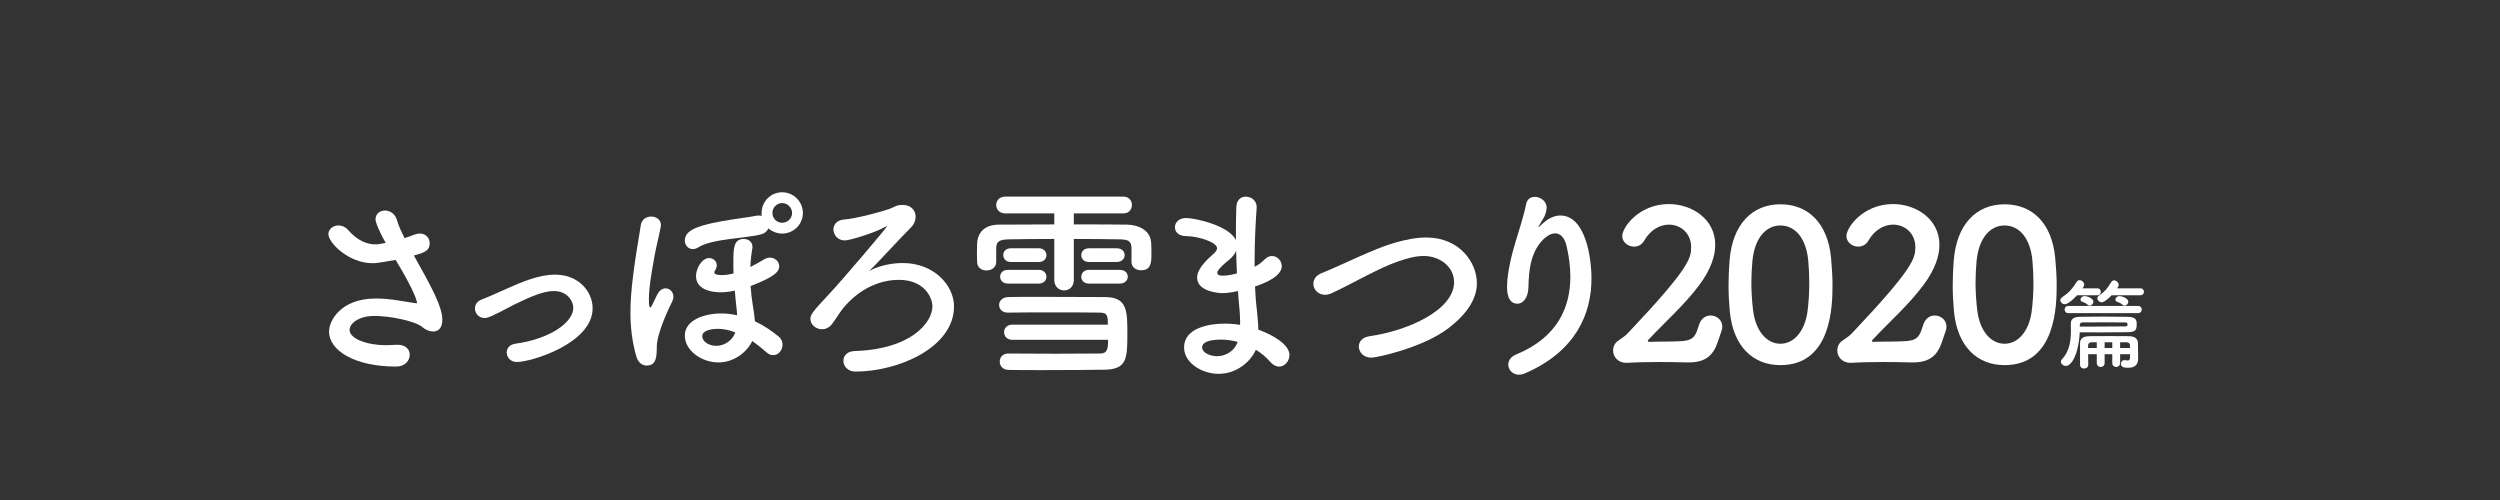 <?xml version="1.0" encoding="utf-8"?>
<!-- Generator: Adobe Illustrator 24.0.1, SVG Export Plug-In . SVG Version: 6.00 Build 0)  -->
<svg version="1.1" id="レイヤー_1" xmlns="http://www.w3.org/2000/svg" xmlns:xlink="http://www.w3.org/1999/xlink" x="0px"
	 y="0px" viewBox="0 0 200 40" style="enable-background:new 0 0 200 40;" xml:space="preserve">
<rect x="0" y="0" width="200" height="40" fill="#333333" stroke="none"/>
<style type="text/css">
	.st0{fill:#FFFFFF;}
</style>
<g>
	<path class="st0" d="M30.854,19.432c-0.747-1.345-0.813-1.793-0.813-1.876c0-0.465,0.365-0.714,0.764-0.714
		c0.382,0,0.813,0.249,0.963,0.797c0.1,0.382,0.332,0.88,0.598,1.411c0.249-0.083,0.498-0.166,0.747-0.266
		c0.183-0.066,0.332-0.1,0.481-0.1c0.498,0,0.78,0.382,0.78,0.764c0,0.631-0.448,0.764-1.262,0.996
		c1.444,2.573,2.274,4.101,2.274,5.146c0,0.664-0.332,0.93-0.73,0.93c-0.282,0-0.598-0.116-0.863-0.349
		c-0.614-0.515-2.656-0.896-3.835-0.896c-1.328,0-1.992,0.647-1.992,1.112c0,0.73,1.428,1.229,2.905,1.229
		c0.266,0,0.531-0.017,0.797-0.033c0.05,0,0.1,0,0.149,0c0.647,0,0.963,0.382,0.963,0.797c0,0.465-0.382,0.946-1.079,0.946
		c-3.387,0-5.379-1.312-5.379-2.806c0-0.813,0.88-2.64,3.769-2.64c1.146,0,2.225,0.249,3.071,0.365c0.066,0,0.116,0.017,0.149,0.017
		s0.05-0.017,0.05-0.033c0-0.033-0.033-0.664-1.71-3.437c-1.395,0.249-1.627,0.266-1.843,0.266c-1.926,0-3.536-1.644-3.536-2.324
		c0-0.415,0.382-0.697,0.797-0.697c0.266,0,0.548,0.1,0.78,0.365c0.847,0.963,1.644,1.146,2.142,1.146c0.116,0,0.232,0,0.315-0.017
		L30.854,19.432z"/>
	<path class="st0" d="M38.761,25.441c-0.465,0-0.764-0.382-0.764-0.764c0-0.282,0.149-0.564,0.531-0.714
		c0.564-0.216,1.295-0.548,2.042-0.88c1.112-0.498,2.523-1.112,3.835-1.112c1.909,0,3.005,1.378,3.005,2.689
		c0,2.822-4.931,4.3-6.06,4.3c-0.515,0-0.813-0.382-0.813-0.764c0-0.315,0.216-0.631,0.681-0.697
		c2.772-0.382,4.648-1.693,4.648-2.889c0-0.398-0.382-1.328-1.561-1.328c-0.813,0-1.876,0.448-3.221,1.112
		C39.325,25.325,39.043,25.441,38.761,25.441z"/>
	<path class="st0" d="M50.9,28.496c-0.332-1.162-0.465-2.341-0.465-3.486c0-1.71,0.266-3.636,0.83-7.006
		c0.083-0.465,0.448-0.681,0.83-0.681s0.78,0.232,0.78,0.681c0,0.033-0.017,0.083-0.017,0.133c-0.116,0.664-0.332,1.461-0.481,2.258
		c-0.282,1.577-0.465,2.606-0.465,3.536c0,0.282,0,0.664,0.1,0.664c0.05,0,0.1-0.066,0.183-0.232
		c0.149-0.299,0.249-0.531,0.382-0.797c0.183-0.349,0.432-0.498,0.664-0.498c0.332,0,0.631,0.282,0.631,0.664
		c0,0.133-0.033,0.266-0.1,0.398c-0.73,1.461-1.229,2.889-1.229,3.569c0,0.847-0.033,1.544-0.813,1.544
		C51.398,29.243,51.049,29.027,50.9,28.496z M60.877,18.751c-1.179,0.315-3.951,0.349-4.997,1.029
		c-0.149,0.1-0.315,0.149-0.448,0.149c-0.382,0-0.647-0.315-0.647-0.697c0-0.232,0.1-0.498,0.382-0.714
		c0.93-0.747,4.2-1.029,5.263-1.245c0.1-0.017,0.199-0.033,0.282-0.033s0.166,0.017,0.232,0.033
		c-0.017-0.066-0.017-0.149-0.017-0.232c0-0.913,0.73-1.66,1.644-1.66s1.66,0.747,1.66,1.66s-0.747,1.644-1.66,1.644
		c-0.415,0-0.813-0.166-1.096-0.415C61.375,18.485,61.193,18.668,60.877,18.751z M57.474,28.994c-1.361,0-2.689-0.963-2.689-2.142
		c0-1.262,1.577-1.776,2.922-1.776c0.432,0,0.847,0.05,1.262,0.149c-0.017-0.183-0.017-0.382-0.05-0.614
		c-0.05-0.432-0.1-0.896-0.133-1.361c-0.398,0.083-0.78,0.133-1.146,0.133c-0.282,0-1.959-0.033-1.959-1.295
		c0-0.647,0.498-1.444,1.046-1.444c0.332,0,0.614,0.249,0.614,0.581c0,0.133-0.05,0.282-0.149,0.432
		c-0.033,0.05-0.05,0.1-0.05,0.133c0,0.216,0.498,0.216,0.631,0.216c0.282,0,0.598-0.05,0.913-0.133
		c-0.017-0.299-0.017-0.598-0.017-0.88c0-1.112,0.017-1.876,0.83-1.876c0.365,0,0.697,0.216,0.697,0.647c0,0.05,0,0.1-0.017,0.149
		c-0.083,0.481-0.133,0.963-0.149,1.444c0.382-0.183,0.747-0.398,1.079-0.598c0.166-0.1,0.332-0.149,0.498-0.149
		c0.398,0,0.73,0.315,0.73,0.681c0,0.448-0.349,0.847-2.291,1.594c0.033,0.515,0.1,1.029,0.183,1.577
		c0.066,0.382,0.133,0.813,0.166,1.245c0.714,0.332,1.345,0.764,1.893,1.212c0.232,0.183,0.315,0.432,0.315,0.664
		c0,0.432-0.332,0.83-0.747,0.83c-0.183,0-0.365-0.066-0.564-0.249c-0.349-0.315-0.73-0.614-1.112-0.88
		C59.749,28.181,58.719,28.994,57.474,28.994z M57.424,26.305c-0.382,0-1.245,0.083-1.245,0.598c0,0.349,0.432,0.764,1.129,0.764
		c0.681,0,1.328-0.481,1.511-1.079C58.337,26.404,57.873,26.305,57.424,26.305z M62.571,16.244c-0.432,0-0.78,0.365-0.78,0.797
		s0.349,0.78,0.78,0.78s0.797-0.349,0.797-0.78S63.002,16.244,62.571,16.244z"/>
	<path class="st0" d="M72.237,16.394c0.631,0,1.013,0.432,1.013,0.946c0,0.282-0.116,0.598-0.382,0.863
		c-1.146,1.162-2.872,3.055-3.337,3.486c0.647-0.382,1.677-0.647,2.689-0.647c2.523,0,4.101,1.81,4.101,3.47
		c0,3.287-4.449,5.213-7.886,5.213c-0.614,0-0.963-0.432-0.963-0.863c0-0.382,0.282-0.764,0.913-0.78
		c4.466-0.133,6.209-2.258,6.209-3.586c0-0.598-0.564-2.108-2.689-2.108c-1.162,0-2.772,0.432-4.2,1.976
		c-0.581,0.631-0.747,1.062-1.146,1.561c-0.232,0.299-0.515,0.415-0.797,0.415c-0.481,0-0.93-0.365-0.93-0.83
		c0-0.332,0.166-0.564,1.411-1.893c1.046-1.096,4.731-5.445,4.731-5.528c0,0,0,0-0.017,0s-0.05,0.017-0.116,0.05
		c-0.996,0.548-2.905,1.096-3.254,1.096c-0.564,0-0.913-0.448-0.913-0.88c0-0.382,0.282-0.764,0.896-0.797
		c0.83-0.05,2.988-0.631,3.553-0.83c0.531-0.199,0.548-0.332,1.096-0.332H72.237z"/>
	<path class="st0" d="M90.52,19.83c-0.017-0.531-0.249-0.664-0.896-0.681c-0.996-0.017-2.341-0.033-3.719-0.033v3.287
		c0,0.548-0.382,0.83-0.78,0.83c-0.382,0-0.78-0.282-0.78-0.83v-3.287c-1.395,0-2.723,0.017-3.686,0.033
		c-0.896,0.017-0.946,0.315-0.963,0.73c0,0,0,0,0,1.062v0.017c0,0.448-0.398,0.681-0.78,0.681c-0.365,0-0.747-0.216-0.747-0.697
		c0-0.216-0.017-0.448-0.017-0.681c0-0.249,0.017-0.498,0.017-0.764c0.033-0.797,0.498-1.527,1.76-1.527
		c1.146,0,2.772-0.017,4.416-0.017v-0.88h-3.918c-0.481,0-0.73-0.332-0.73-0.681c0-0.332,0.249-0.664,0.73-0.664h9.446
		c0.448,0,0.681,0.332,0.681,0.664c0,0.349-0.232,0.681-0.681,0.681h-3.968v0.88c1.677,0,3.237,0,4.25,0.017
		c0.896,0.017,1.909,0.432,1.942,1.494c0.017,0.232,0.017,0.548,0.017,0.847c0,0.631,0,1.312-0.83,1.312
		c-0.382,0-0.764-0.232-0.764-0.664c0-0.017,0-0.017,0-0.033V19.83z M80.991,27.185c-0.448,0-0.664-0.299-0.664-0.614
		c0-0.299,0.216-0.598,0.664-0.598h7.637c0-0.614,0-0.963-0.614-0.963c-0.73-0.017-2.225-0.017-3.702-0.017s-2.955,0-3.669,0.017
		h-0.017c-0.465,0-0.697-0.299-0.697-0.614c0-0.299,0.232-0.614,0.73-0.631c0.515-0.017,1.395-0.017,2.391-0.017
		c1.992,0,4.449,0.017,5.329,0.017c1.81,0,1.81,1.096,1.81,2.972c0,1.959-0.05,2.806-1.81,2.839
		c-0.963,0.017-3.088,0.033-4.947,0.033c-1.129,0-2.158,0-2.739-0.017c-0.481,0-0.714-0.332-0.714-0.664s0.232-0.647,0.681-0.647
		h0.017c0.73,0,2.258,0.017,3.752,0.017s2.972-0.017,3.586-0.017c0.581,0,0.631-0.382,0.631-1.096H80.991z M80.625,22.686
		c-0.415,0-0.614-0.282-0.614-0.548c0-0.282,0.199-0.548,0.614-0.548h2.474c0.415,0,0.614,0.282,0.614,0.548
		c0,0.282-0.199,0.548-0.614,0.548H80.625z M80.875,20.959c-0.415,0-0.614-0.282-0.614-0.548c0-0.282,0.199-0.548,0.614-0.548h2.225
		c0.415,0,0.614,0.282,0.614,0.548c0,0.282-0.199,0.548-0.614,0.548H80.875z M87.117,20.959c-0.415,0-0.614-0.266-0.614-0.548
		c0-0.266,0.199-0.548,0.614-0.548h2.225c0.415,0,0.631,0.266,0.631,0.548c0,0.266-0.216,0.548-0.631,0.548H87.117z M87.117,22.686
		c-0.415,0-0.614-0.266-0.614-0.548c0-0.266,0.199-0.548,0.614-0.548h2.474c0.415,0,0.631,0.266,0.631,0.548
		c0,0.266-0.216,0.548-0.631,0.548H87.117z"/>
	<path class="st0" d="M97.497,29.907c-1.395,0-2.772-0.913-2.772-2.108c0-1.561,1.992-1.909,3.237-1.909
		c0.415,0,0.83,0.033,1.245,0.1c0-0.083,0-0.183,0-0.282c0-0.249-0.017-0.515-0.033-0.813c-0.05-0.515-0.1-1.046-0.133-1.61
		c-0.465,0.1-0.88,0.166-1.262,0.166c-0.315,0-2.009-0.133-2.009-1.245c0-0.315,0.133-0.863,1.229-1.826
		c0.216-0.183,0.365-0.349,0.365-0.531c0-0.448-1.411-0.946-2.49-0.963c-0.598,0-0.88-0.349-0.88-0.697
		c0-0.382,0.299-0.747,0.896-0.747c0.73,0,3.47,0.614,3.984,1.776c0-0.266,0-0.515,0-0.78c0-0.681,0.017-1.328,0.033-1.876
		c0.017-0.581,0.382-0.83,0.764-0.83c0.432,0,0.863,0.315,0.863,0.83c0,0.017,0,0.033,0,0.066c-0.083,1.112-0.166,2.689-0.166,4.267
		c0,0.149,0,0.299,0,0.448c0.332-0.166,0.564-0.349,0.796-0.581c0.199-0.199,0.398-0.282,0.598-0.282c0.415,0,0.78,0.382,0.78,0.813
		c0,0.813-1.378,1.378-2.141,1.627c0.033,0.631,0.066,1.229,0.133,1.743c0.05,0.465,0.116,1.096,0.133,1.71
		c1.211,0.432,2.49,1.212,2.49,2.025c0,0.498-0.382,0.93-0.83,0.93c-0.232,0-0.481-0.116-0.714-0.382
		c-0.315-0.365-0.697-0.697-1.145-0.963C100.02,28.994,98.875,29.907,97.497,29.907z M97.696,27.168
		c-1.162,0-1.527,0.299-1.527,0.614c0,0.432,0.631,0.714,1.195,0.714c0.747,0,1.444-0.481,1.644-1.146
		C98.576,27.234,98.127,27.168,97.696,27.168z M98.891,20.062c-0.1,0.249-0.282,0.481-0.531,0.697
		c-0.963,0.764-0.979,1.013-0.979,1.062c0,0.216,0.266,0.232,0.465,0.232c0.299,0,0.714-0.066,1.112-0.183
		C98.924,21.274,98.908,20.66,98.891,20.062z"/>
	<path class="st0" d="M109.702,28.612c-0.631,0-0.996-0.448-0.996-0.896c0-0.365,0.266-0.73,0.83-0.813
		c3.138-0.448,6.79-2.108,6.79-4.333c0-1.229-1.146-2.092-2.424-2.092c-0.598,0-1.295,0.166-2.092,0.448
		c-1.577,0.548-3.569,1.743-5.263,2.523c-0.199,0.1-0.382,0.133-0.548,0.133c-0.564,0-0.93-0.432-0.93-0.88
		c0-0.332,0.199-0.664,0.647-0.847c1.594-0.631,4.217-1.976,5.877-2.44c0.88-0.249,1.71-0.415,2.507-0.415
		c2.706,0,4.051,2.042,4.051,3.652c0,1.229-0.747,2.407-2.208,3.553C113.886,27.815,110.15,28.612,109.702,28.612z"/>
	<path class="st0" d="M121.51,29.974c-0.515,0-0.847-0.398-0.847-0.813c0-0.299,0.183-0.614,0.614-0.797
		c3.403-1.395,4.35-3.868,4.35-6.226c0-0.83-0.116-1.627-0.282-2.374c-0.166-0.78-0.531-1.096-0.93-1.096
		c-0.415,0-0.863,0.332-1.229,0.797c-0.714,0.93-0.88,2.059-0.913,3.536c-0.033,0.896-0.465,1.295-0.88,1.295
		c-0.83,0-0.83-1.096-0.83-1.328c0-1.212,0.432-2.789,0.664-3.569c0.249-0.847,0.664-2.059,0.863-3.071
		c0.083-0.415,0.382-0.581,0.697-0.581c0.448,0,0.946,0.349,0.946,0.863c0,0.05-0.017,0.1-0.017,0.149
		c-0.083,0.564-0.299,0.764-0.515,1.162c-0.116,0.183-0.133,0.249-0.116,0.249c0.033,0,0.133-0.1,0.249-0.216
		c0.498-0.481,1.013-0.714,1.494-0.714c1.992,0,2.49,3.32,2.49,5.047c0,2.772-1.212,5.794-5.296,7.57
		C121.842,29.94,121.676,29.974,121.51,29.974z"/>
	<path class="st0" d="M137.417,27.367c-0.349,1.029-0.946,1.627-2.308,1.627c-0.05,0-0.116,0-0.166,0
		c-0.681-0.017-1.411-0.033-2.142-0.033c-0.946,0-1.876,0.017-2.64,0.066c-0.017,0-0.05,0-0.066,0c-0.631,0-1.046-0.465-1.046-0.979
		c0-0.465,0.249-0.714,0.581-0.913c0.199-0.133,0.432-0.299,0.631-0.515c4.931-5.213,5.03-5.977,5.03-6.856
		c0-1.096-0.83-1.793-1.776-1.793c-0.697,0-1.461,0.382-1.976,1.278c-0.199,0.349-0.515,0.481-0.813,0.481
		c-0.481,0-0.946-0.349-0.946-0.847c0-0.697,1.345-2.557,3.719-2.557c1.893,0,3.719,1.229,3.719,3.254
		c0,0.93-0.365,1.992-1.262,3.204c-1.195,1.61-2.723,2.938-4.084,4.399c-0.033,0.033-0.05,0.066-0.05,0.1s0.033,0.066,0.133,0.066
		c0.581-0.033,1.893,0,2.673-0.066c0.946-0.083,1.046-0.531,1.295-1.295c0.166-0.531,0.548-0.747,0.93-0.747
		c0.465,0,0.93,0.349,0.93,0.896c0,0.1-0.017,0.216-0.066,0.349L137.417,27.367z"/>
	<path class="st0" d="M138.383,24.91c-0.066-0.714-0.1-1.411-0.1-2.108c0-0.647,0.033-1.295,0.083-1.976
		c0.232-2.889,1.81-4.482,4.067-4.482c2.225,0,3.785,1.511,4.051,4.283c0.066,0.73,0.116,1.461,0.116,2.175
		c0,1.61-0.05,6.408-4.167,6.408C140.226,29.21,138.648,27.699,138.383,24.91z M144.592,24.977c0.1-0.73,0.149-1.544,0.149-2.357
		c0-0.614-0.033-1.229-0.083-1.793c-0.166-1.743-1.029-2.789-2.225-2.789s-2.075,1.062-2.241,2.855
		c-0.05,0.564-0.083,1.146-0.083,1.71c0,0.73,0.05,1.478,0.133,2.191c0.199,1.693,1.096,2.706,2.191,2.706
		C143.479,27.5,144.359,26.554,144.592,24.977z"/>
	<path class="st0" d="M155.352,27.367c-0.349,1.029-0.946,1.627-2.308,1.627c-0.05,0-0.116,0-0.166,0
		c-0.681-0.017-1.411-0.033-2.142-0.033c-0.946,0-1.876,0.017-2.64,0.066c-0.017,0-0.05,0-0.066,0c-0.631,0-1.046-0.465-1.046-0.979
		c0-0.465,0.249-0.714,0.581-0.913c0.199-0.133,0.432-0.299,0.631-0.515c4.931-5.213,5.03-5.977,5.03-6.856
		c0-1.096-0.83-1.793-1.776-1.793c-0.697,0-1.461,0.382-1.976,1.278c-0.199,0.349-0.515,0.481-0.813,0.481
		c-0.481,0-0.946-0.349-0.946-0.847c0-0.697,1.345-2.557,3.719-2.557c1.893,0,3.719,1.229,3.719,3.254
		c0,0.93-0.365,1.992-1.262,3.204c-1.195,1.61-2.723,2.938-4.084,4.399c-0.033,0.033-0.05,0.066-0.05,0.1s0.033,0.066,0.133,0.066
		c0.581-0.033,1.893,0,2.673-0.066c0.946-0.083,1.046-0.531,1.295-1.295c0.166-0.531,0.548-0.747,0.93-0.747
		c0.465,0,0.93,0.349,0.93,0.896c0,0.1-0.017,0.216-0.066,0.349L155.352,27.367z"/>
	<path class="st0" d="M156.317,24.91c-0.066-0.714-0.1-1.411-0.1-2.108c0-0.647,0.033-1.295,0.083-1.976
		c0.232-2.889,1.81-4.482,4.067-4.482c2.225,0,3.785,1.511,4.051,4.283c0.066,0.73,0.116,1.461,0.116,2.175
		c0,1.61-0.05,6.408-4.167,6.408C158.16,29.21,156.583,27.699,156.317,24.91z M162.526,24.977c0.1-0.73,0.149-1.544,0.149-2.357
		c0-0.614-0.033-1.229-0.083-1.793c-0.166-1.743-1.029-2.789-2.225-2.789s-2.075,1.062-2.241,2.855
		c-0.05,0.564-0.083,1.146-0.083,1.71c0,0.73,0.05,1.478,0.133,2.191c0.199,1.693,1.096,2.706,2.191,2.706
		C161.414,27.5,162.294,26.554,162.526,24.977z"/>
	<path class="st0" d="M166.161,23.623c-0.07,0.078-0.651,0.713-0.97,0.713c-0.193,0-0.364-0.146-0.364-0.317
		c0-0.085,0.047-0.171,0.155-0.248c0.543-0.364,0.799-0.659,1.147-1.217c0.062-0.101,0.147-0.14,0.24-0.14
		c0.179,0,0.364,0.163,0.364,0.356c0,0.055-0.016,0.116-0.055,0.179c-0.022,0.038-0.054,0.077-0.077,0.116h1.171
		c0.201,0,0.294,0.14,0.294,0.278c0,0.14-0.093,0.279-0.294,0.279H166.161z M165.277,29.274c-0.21,0-0.403-0.155-0.403-0.334
		c0-0.069,0.031-0.14,0.093-0.209c0.628-0.659,0.706-1.581,0.706-2.271c0-0.217-0.008-0.402-0.008-0.558c0-0.008,0-0.016,0-0.023
		c0-0.271,0.154-0.527,0.689-0.535c0.527-0.008,1.209-0.016,1.899-0.016c0.689,0,1.388,0.008,1.938,0.016
		c0.736,0.008,0.744,0.311,0.744,0.582c0,0.449-0.062,0.643-0.736,0.65c-0.604,0.008-1.333,0.016-2.116,0.016
		c-0.55,0-1.132-0.008-1.705-0.008C166.293,28.32,165.727,29.274,165.277,29.274z M165.463,25.05c-0.193,0-0.294-0.147-0.294-0.287
		c0-0.147,0.101-0.287,0.294-0.287h5.581c0.194,0,0.295,0.14,0.295,0.287c0,0.14-0.101,0.287-0.295,0.287H165.463z M166.386,26.127
		c0.364,0,0.721,0,1.077,0c0.961,0,1.853-0.008,2.551-0.016c0.132,0,0.186-0.008,0.186-0.163c0-0.146-0.062-0.154-0.201-0.154
		c-0.435-0.008-0.938-0.008-1.442-0.008c-0.697,0-1.402,0-1.945,0.008c-0.186,0-0.225,0.101-0.225,0.201V26.127z M170.4,28.336
		h-0.79v0.698c0,0.217-0.155,0.325-0.311,0.325c-0.162,0-0.317-0.108-0.317-0.325v-0.698h-0.612v0.698
		c0,0.217-0.155,0.325-0.311,0.325c-0.162,0-0.317-0.108-0.317-0.325v-0.698h-0.69c0.008,0.303,0.008,0.612,0.008,0.83
		c0,0.217-0.162,0.317-0.325,0.317c-0.171,0-0.333-0.101-0.333-0.317c0-1.722,0-1.722,0-1.722c0.008-0.356,0.232-0.534,0.736-0.55
		c0.17-0.008,0.892-0.008,1.62-0.008c0.721,0,1.441,0,1.589,0.008c0.457,0.016,0.682,0.217,0.689,0.558
		c0,0.279,0.008,0.899,0.016,1.194c0,0.016,0,0.03,0,0.046c0,0.38-0.17,0.729-0.775,0.729c-0.286,0-0.604-0.022-0.604-0.31
		c0-0.147,0.102-0.303,0.279-0.303c0.016,0,0.039,0.008,0.055,0.008c0.085,0.016,0.146,0.023,0.201,0.023
		c0.155,0,0.193-0.077,0.193-0.294V28.336z M167.014,24.383c-0.124-0.124-0.271-0.186-0.419-0.232
		c-0.108-0.039-0.155-0.108-0.155-0.187c0-0.131,0.14-0.278,0.334-0.278c0.162,0,0.697,0.162,0.697,0.457
		c0,0.163-0.155,0.311-0.302,0.311C167.114,24.453,167.06,24.43,167.014,24.383z M167.742,27.383h-0.419
		c-0.17,0.008-0.264,0.093-0.271,0.217c0,0.07-0.007,0.147-0.007,0.24h0.697V27.383z M168.928,23.623
		c-0.146,0.155-0.558,0.559-0.79,0.559c-0.187,0-0.349-0.147-0.349-0.311c0-0.077,0.046-0.17,0.146-0.24
		c0.419-0.279,0.636-0.512,0.962-1.062c0.054-0.101,0.146-0.14,0.232-0.14c0.178,0,0.364,0.163,0.364,0.356
		c0,0.108-0.047,0.179-0.124,0.279h1.853c0.201,0,0.294,0.14,0.294,0.278c0,0.14-0.093,0.279-0.294,0.279H168.928z M168.982,27.383
		h-0.612v0.457h0.612V27.383z M169.804,24.383c-0.124-0.124-0.271-0.186-0.418-0.232c-0.108-0.039-0.155-0.108-0.155-0.187
		c0-0.131,0.14-0.278,0.333-0.278c0.163,0,0.698,0.162,0.698,0.457c0,0.163-0.155,0.311-0.303,0.311
		C169.904,24.453,169.851,24.43,169.804,24.383z M169.61,27.383v0.457h0.79c0-0.108-0.007-0.193-0.007-0.24
		c-0.008-0.101-0.062-0.209-0.241-0.217H169.61z"/>
</g>
</svg>
